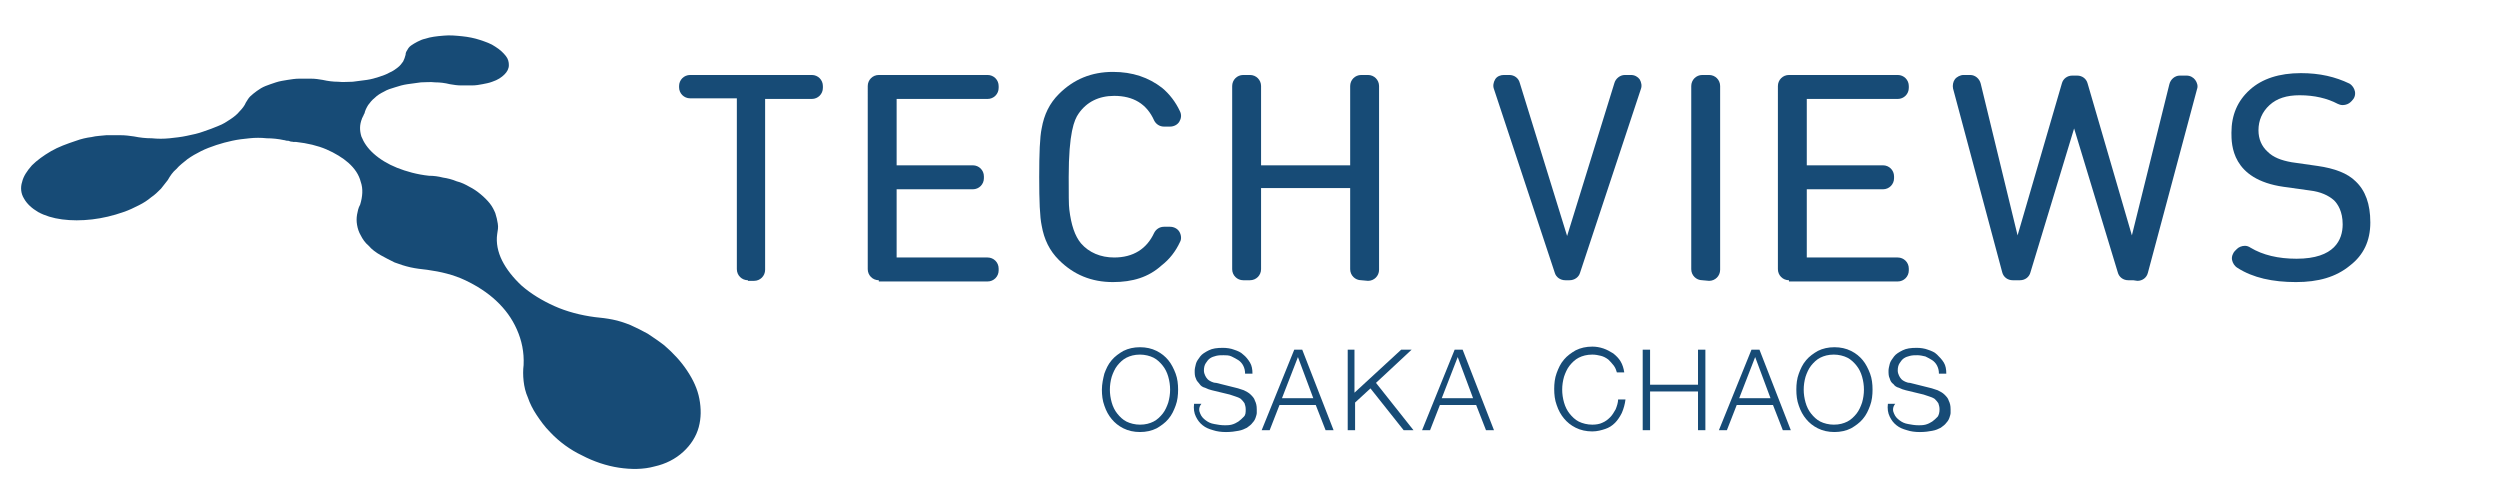 <?xml version="1.0" encoding="utf-8"?>
<!-- Generator: Adobe Illustrator 24.3.0, SVG Export Plug-In . SVG Version: 6.00 Build 0)  -->
<svg version="1.1" id="レイヤー_1" xmlns="http://www.w3.org/2000/svg" xmlns:xlink="http://www.w3.org/1999/xlink" x="0px"
	 y="0px" viewBox="0 0 406.8 81.3" style="enable-background:new 0 0 406.8 81.3;" xml:space="preserve">
<style type="text/css">
	.st0{fill:#174B76;}
	.st1{enable-background:new    ;}
</style>
<g>
	<g>
		<g>
			<path class="st0" d="M121.7,45.6c-1,0-1.8-0.8-1.8-1.8V16h-7.6c-1,0-1.8-0.8-1.8-1.8V14c0-1,0.8-1.8,1.8-1.8h19.8
				c1,0,1.8,0.8,1.8,1.8v0.3c0,1-0.8,1.8-1.8,1.8h-7.6v27.8c0,1-0.8,1.8-1.8,1.8h-1V45.6z"/>
			<path class="st0" d="M143,45.6c-1,0-1.8-0.8-1.8-1.8V14c0-1,0.8-1.8,1.8-1.8h17.7c1,0,1.8,0.8,1.8,1.8v0.3c0,1-0.8,1.8-1.8,1.8
				h-14.8v10.8h12.4c1,0,1.8,0.8,1.8,1.8V29c0,1-0.8,1.8-1.8,1.8h-12.4v11.1h14.8c1,0,1.8,0.8,1.8,1.8V44c0,1-0.8,1.8-1.8,1.8H143
				V45.6z"/>
			<path class="st0" d="M181.1,45.9c-3.5,0-6.4-1.2-8.8-3.6c-1.5-1.5-2.4-3.3-2.8-5.6c-0.3-1.4-0.4-4-0.4-7.9c0-3.8,0.1-6.5,0.4-7.9
				c0.4-2.3,1.3-4.1,2.8-5.6c2.4-2.4,5.3-3.6,8.8-3.6c3.2,0,5.8,0.9,8,2.6c1.2,1,2.2,2.3,2.9,3.8c0.3,0.6,0.2,1.2-0.1,1.7
				c-0.3,0.5-0.9,0.8-1.5,0.8h-1c-0.7,0-1.3-0.4-1.6-1c-1.2-2.7-3.4-4-6.5-4c-2.5,0-4.5,1-5.8,2.9c-0.7,1-1.6,3.1-1.6,10.3
				c0,2.8,0,4.6,0.1,5.3c0.3,2.5,0.9,4.3,1.9,5.5c1.3,1.5,3.2,2.3,5.4,2.3c3.1,0,5.3-1.4,6.5-4c0.3-0.6,0.9-1,1.6-1h1
				c0.6,0,1.2,0.3,1.5,0.8s0.4,1.2,0.1,1.7c-0.7,1.5-1.7,2.8-3,3.8C186.9,45.1,184.3,45.9,181.1,45.9z"/>
			<path class="st0" d="M221.5,45.6c-1,0-1.8-0.8-1.8-1.8V30.6h-14.5v13.2c0,1-0.8,1.8-1.8,1.8h-1.1c-1,0-1.8-0.8-1.8-1.8V14
				c0-1,0.8-1.8,1.8-1.8h1.1c1,0,1.8,0.8,1.8,1.8v12.9h14.5V14c0-1,0.8-1.8,1.8-1.8h1.1c1,0,1.8,0.8,1.8,1.8v29.9
				c0,1-0.8,1.8-1.8,1.8L221.5,45.6L221.5,45.6z"/>
			<path class="st0" d="M255.4,45.6c-0.1,0-0.1,0-0.2,0c-0.1,0-0.1,0-0.2,0h-0.3c-0.8,0-1.5-0.5-1.7-1.2l-9.9-29.9
				c-0.2-0.5-0.1-1.1,0.2-1.6s0.9-0.7,1.4-0.7h0.9c0.8,0,1.5,0.5,1.7,1.3l7.7,24.9l7.7-24.9c0.2-0.7,0.9-1.3,1.7-1.3h1
				c0.6,0,1.1,0.3,1.4,0.7c0.3,0.5,0.4,1.1,0.2,1.6l-9.9,29.9C256.9,45.1,256.2,45.6,255.4,45.6L255.4,45.6z"/>
			<path class="st0" d="M277,45.6c-1,0-1.8-0.8-1.8-1.8V14c0-1,0.8-1.8,1.8-1.8h1.1c1,0,1.8,0.8,1.8,1.8v29.9c0,1-0.8,1.8-1.8,1.8
				L277,45.6L277,45.6z"/>
			<path class="st0" d="M291.1,45.6c-1,0-1.8-0.8-1.8-1.8V14c0-1,0.8-1.8,1.8-1.8h17.7c1,0,1.8,0.8,1.8,1.8v0.3c0,1-0.8,1.8-1.8,1.8
				H294v10.8h12.4c1,0,1.8,0.8,1.8,1.8V29c0,1-0.8,1.8-1.8,1.8H294v11.1h14.8c1,0,1.8,0.8,1.8,1.8V44c0,1-0.8,1.8-1.8,1.8h-17.7
				V45.6z"/>
			<path class="st0" d="M347.1,45.6c-0.1,0-0.2,0-0.3,0s-0.2,0-0.3,0h-0.2c-0.8,0-1.5-0.5-1.7-1.3l-7.1-23.4l-7.1,23.4
				c-0.2,0.8-0.9,1.3-1.7,1.3h-0.2c-0.1,0-0.2,0-0.3,0s-0.2,0-0.3,0h-0.4c-0.8,0-1.5-0.5-1.7-1.3l-8-29.9c-0.1-0.5,0-1.1,0.3-1.5
				s0.9-0.7,1.4-0.7h1.1c0.8,0,1.5,0.6,1.7,1.4l6,24.7l7.2-24.7c0.2-0.8,0.9-1.3,1.7-1.3h0.8c0.8,0,1.5,0.5,1.7,1.3l7.2,24.7
				l6.1-24.6c0.2-0.8,0.9-1.4,1.7-1.4h1.1c0.6,0,1.1,0.3,1.4,0.7c0.3,0.4,0.5,1,0.3,1.5l-8,29.9c-0.2,0.8-0.9,1.3-1.7,1.3
				L347.1,45.6L347.1,45.6z"/>
			<path class="st0" d="M373.6,45.9c-3.8,0-7-0.7-9.5-2.3c-0.5-0.3-0.8-0.8-0.9-1.3c-0.1-0.5,0.1-1.1,0.5-1.5l0.3-0.3
				c0.3-0.3,0.8-0.5,1.3-0.5c0.3,0,0.6,0.1,0.9,0.3c2,1.2,4.5,1.8,7.5,1.8c6.2,0,7.5-3.1,7.5-5.6c0-2.1-0.8-3.3-1.4-3.9
				c-0.9-0.8-2.2-1.4-3.9-1.6l-4.3-0.6c-8.5-1.2-8.5-6.9-8.5-8.8c0-2.9,1-5.2,3-7s4.8-2.7,8.3-2.7c3.1,0,5.6,0.6,7.9,1.7
				c0.5,0.3,0.8,0.8,0.9,1.3c0.1,0.6-0.1,1.1-0.5,1.5l-0.2,0.2c-0.3,0.3-0.8,0.5-1.3,0.5c-0.3,0-0.6-0.1-0.8-0.2
				c-1.7-0.9-3.8-1.4-6.2-1.4c-2.1,0-3.7,0.5-4.9,1.6s-1.8,2.5-1.8,4.1c0,1.4,0.5,2.6,1.5,3.5c0.9,0.9,2.2,1.4,3.9,1.7l4.2,0.6
				c2.8,0.4,4.9,1.2,6.2,2.5c1.6,1.5,2.4,3.7,2.4,6.7s-1.1,5.3-3.3,7C380.1,45.1,377.2,45.9,373.6,45.9z"/>
		</g>
	</g>
	<g>
		<g class="st1">
			<g>
				<path class="st0" d="M69.2,6.3c-0.5,0.1-0.9,0.3-1.3,0.5s-0.7,0.4-1,0.6c-0.3,0.2-0.5,0.5-0.6,0.7C66.1,8.4,66,8.6,66,8.9l0,0
					c-0.1,0.4-0.2,0.7-0.4,1.1c-0.2,0.3-0.5,0.7-0.9,1s-0.8,0.6-1.3,0.8c-0.5,0.3-1.1,0.5-1.7,0.7s-1.3,0.4-2,0.5s-1.5,0.2-2.3,0.3
					c-0.8,0-1.6,0.1-2.4,0c-0.8,0-1.6-0.1-2.5-0.3l0,0c-0.6-0.1-1.2-0.2-1.9-0.2c-0.6,0-1.3,0-1.9,0s-1.3,0.1-1.9,0.2
					c-0.6,0.1-1.3,0.2-1.9,0.4s-1.2,0.4-1.7,0.6c-0.5,0.2-1,0.5-1.4,0.8s-0.8,0.6-1.1,0.9c-0.3,0.3-0.5,0.7-0.7,1l0,0
					c-0.2,0.5-0.6,1-1,1.4c-0.4,0.5-0.9,0.9-1.5,1.3c-0.6,0.4-1.2,0.8-2,1.1c-0.7,0.3-1.5,0.6-2.4,0.9c-0.8,0.3-1.7,0.5-2.7,0.7
					c-0.9,0.2-1.9,0.3-2.8,0.4c-1,0.1-1.9,0.1-2.9,0c-1,0-1.9-0.1-2.9-0.3l0,0c-0.7-0.1-1.4-0.2-2.2-0.2c-0.7,0-1.5,0-2.3,0
					c-0.8,0.1-1.6,0.1-2.4,0.3c-0.8,0.1-1.7,0.3-2.5,0.6c-1.5,0.5-2.9,1-4.1,1.7S6,26.1,5.2,26.9c-0.8,0.9-1.4,1.8-1.6,2.7
					c-0.3,0.9-0.2,1.9,0.3,2.7c0.5,0.9,1.3,1.6,2.3,2.2c1.1,0.6,2.4,1,3.9,1.2s3.2,0.2,4.9,0c1.7-0.2,3.4-0.6,5.1-1.2
					c0.9-0.3,1.7-0.7,2.5-1.1c0.8-0.4,1.4-0.8,2-1.3c0.6-0.4,1.1-0.9,1.6-1.4c0.4-0.5,0.8-1,1.1-1.4l0,0c0.4-0.7,0.8-1.3,1.4-1.8
					c0.5-0.6,1.2-1.1,1.8-1.6c0.7-0.5,1.4-0.9,2.2-1.3c0.8-0.4,1.6-0.7,2.5-1s1.7-0.5,2.6-0.7s1.8-0.3,2.8-0.4
					c0.9-0.1,1.9-0.1,2.8,0c0.9,0,1.9,0.1,2.8,0.3l0,0c0.2,0,0.3,0.1,0.5,0.1s0.3,0,0.5,0.1s0.3,0,0.5,0.1c0.2,0,0.3,0,0.5,0
					c1.8,0.2,3.5,0.6,4.9,1.2c1.4,0.6,2.7,1.4,3.6,2.2c1,0.9,1.7,1.9,2,3.1c0.4,1.1,0.3,2.4-0.1,3.7c-0.3,0.5-0.4,1.1-0.5,1.6
					c-0.1,0.6-0.1,1.1,0,1.7c0.1,0.6,0.3,1.2,0.6,1.7c0.3,0.6,0.7,1.2,1.3,1.7c0.5,0.6,1.2,1.1,1.9,1.5c0.7,0.4,1.5,0.8,2.3,1.2
					c0.8,0.3,1.7,0.6,2.6,0.8s1.8,0.3,2.7,0.4c2.2,0.3,4.3,0.8,6.2,1.7c1.9,0.9,3.6,2,5,3.3c1.5,1.4,2.6,2.9,3.4,4.7
					s1.2,3.7,1.1,5.8c-0.1,0.8-0.1,1.7,0,2.6c0.1,0.9,0.3,1.8,0.7,2.7c0.3,0.9,0.8,1.9,1.4,2.8c0.6,0.9,1.3,1.9,2.2,2.8
					c1.5,1.6,3.3,2.9,5.2,3.8c1.9,1,4,1.7,6,2s4,0.3,5.8-0.2c1.8-0.4,3.4-1.2,4.7-2.4c1.2-1.1,2.1-2.5,2.5-4s0.4-3,0.1-4.6
					s-1-3.1-2-4.6s-2.2-2.8-3.7-4.1c-0.9-0.7-1.8-1.3-2.7-1.9c-0.9-0.5-1.9-1-2.8-1.4c-1-0.4-1.9-0.7-2.9-0.9s-1.9-0.3-2.9-0.4
					c-2.3-0.3-4.6-0.9-6.6-1.8c-2-0.9-3.8-2-5.3-3.3c-1.4-1.3-2.5-2.7-3.2-4.1c-0.7-1.4-1-2.9-0.8-4.3c0.1-0.6,0.2-1.1,0.1-1.7
					c-0.1-0.6-0.2-1.1-0.4-1.7c-0.2-0.5-0.5-1.1-0.9-1.6s-0.9-1-1.5-1.5s-1.2-0.9-1.8-1.2c-0.7-0.4-1.3-0.7-2.1-0.9
					c-0.7-0.3-1.5-0.5-2.2-0.6c-0.8-0.2-1.5-0.3-2.3-0.3c-1.9-0.2-3.7-0.7-5.2-1.3s-2.8-1.4-3.8-2.3c-1-0.9-1.6-1.8-2-2.8
					c-0.3-1-0.3-1.9,0.1-2.9c0-0.1,0.1-0.2,0.1-0.2c0-0.1,0.1-0.2,0.1-0.2c0-0.1,0.1-0.2,0.1-0.2c0-0.1,0-0.2,0.1-0.2l0,0
					c0.1-0.5,0.3-0.9,0.6-1.4c0.3-0.4,0.6-0.8,1.1-1.2c0.4-0.4,0.9-0.7,1.5-1c0.5-0.3,1.1-0.5,1.8-0.7c0.6-0.2,1.3-0.4,2-0.5
					s1.4-0.2,2.2-0.3c0.8,0,1.5-0.1,2.3,0c0.8,0,1.6,0.1,2.4,0.3l0,0c0.6,0.1,1.2,0.2,1.8,0.2c0.6,0,1.2,0,1.8,0
					c0.6,0,1.2-0.1,1.7-0.2c0.5-0.1,1.1-0.2,1.6-0.4c0.9-0.3,1.5-0.7,2-1.2c0.4-0.4,0.7-0.9,0.7-1.5c0-0.5-0.1-1-0.5-1.5
					s-0.9-1-1.7-1.5c-0.7-0.5-1.6-0.8-2.5-1.1S76.2,6,75.2,5.9s-2-0.2-3-0.1C71,5.9,70.1,6,69.2,6.3"/>
			</g>
		</g>
	</g>
	<g>
		<g>
			<path class="st0" d="M179.7,60.8c0.3-0.8,0.6-1.5,1.2-2.2c0.5-0.6,1.2-1.1,1.9-1.5c0.8-0.4,1.7-0.6,2.7-0.6s1.9,0.2,2.7,0.6
				c0.8,0.4,1.4,0.9,1.9,1.5s0.9,1.4,1.2,2.2c0.3,0.8,0.4,1.7,0.4,2.6s-0.1,1.8-0.4,2.6s-0.6,1.5-1.2,2.2c-0.5,0.6-1.2,1.1-1.9,1.5
				c-0.8,0.4-1.7,0.6-2.7,0.6s-1.9-0.2-2.7-0.6c-0.8-0.4-1.4-0.9-1.9-1.5s-0.9-1.3-1.2-2.2c-0.3-0.8-0.4-1.7-0.4-2.6
				S179.5,61.6,179.7,60.8z M180.9,65.5c0.2,0.7,0.5,1.3,0.9,1.8s0.9,1,1.5,1.3s1.4,0.5,2.2,0.5c0.9,0,1.6-0.2,2.2-0.5
				s1.1-0.8,1.5-1.3s0.7-1.2,0.9-1.8c0.2-0.7,0.3-1.4,0.3-2.1c0-0.7-0.1-1.4-0.3-2.1c-0.2-0.7-0.5-1.3-0.9-1.8s-0.9-1-1.5-1.3
				s-1.4-0.5-2.2-0.5c-0.9,0-1.6,0.2-2.2,0.5s-1.1,0.8-1.5,1.3s-0.7,1.2-0.9,1.8c-0.2,0.7-0.3,1.4-0.3,2.1S180.7,64.8,180.9,65.5z"
				/>
			<path class="st0" d="M195.3,67.3c0.2,0.5,0.5,0.8,0.9,1.1s0.8,0.5,1.4,0.6c0.5,0.1,1.1,0.2,1.7,0.2c0.3,0,0.7,0,1.1-0.1
				s0.8-0.3,1.1-0.5c0.3-0.2,0.6-0.5,0.9-0.8s0.3-0.7,0.3-1.2c0-0.4-0.1-0.7-0.2-1c-0.2-0.3-0.4-0.5-0.6-0.7
				c-0.3-0.2-0.6-0.3-0.9-0.4c-0.3-0.1-0.6-0.2-0.9-0.3l-2.9-0.7c-0.4-0.1-0.7-0.2-1.1-0.4c-0.4-0.1-0.7-0.3-0.9-0.6
				s-0.5-0.5-0.6-0.9c-0.2-0.4-0.2-0.8-0.2-1.3c0-0.3,0.1-0.7,0.2-1.1c0.1-0.4,0.4-0.8,0.7-1.2c0.3-0.4,0.8-0.7,1.4-1
				s1.3-0.4,2.3-0.4c0.6,0,1.3,0.1,1.8,0.3c0.6,0.2,1.1,0.4,1.5,0.8c0.4,0.3,0.8,0.8,1.1,1.3c0.3,0.5,0.4,1.1,0.4,1.8h-1.2
				c0-0.5-0.1-0.9-0.3-1.3c-0.2-0.4-0.5-0.7-0.8-0.9s-0.7-0.4-1.1-0.6s-0.9-0.2-1.3-0.2s-0.8,0-1.2,0.1c-0.4,0.1-0.7,0.2-1,0.4
				s-0.5,0.5-0.7,0.8s-0.3,0.7-0.3,1.2c0,0.3,0.1,0.6,0.2,0.8s0.2,0.4,0.4,0.6c0.2,0.2,0.4,0.3,0.6,0.4c0.2,0.1,0.5,0.2,0.8,0.2
				l3.2,0.8c0.5,0.1,0.9,0.3,1.3,0.4c0.4,0.2,0.8,0.4,1.1,0.7c0.3,0.3,0.6,0.6,0.7,1c0.2,0.4,0.3,0.8,0.3,1.4c0,0.1,0,0.3,0,0.6
				c0,0.2-0.1,0.5-0.2,0.8s-0.3,0.6-0.5,0.8c-0.2,0.3-0.5,0.5-0.9,0.8c-0.4,0.2-0.8,0.4-1.4,0.5c-0.5,0.1-1.2,0.2-2,0.2
				s-1.5-0.1-2.1-0.3c-0.7-0.2-1.2-0.4-1.7-0.8c-0.5-0.4-0.8-0.8-1.1-1.4c-0.3-0.6-0.4-1.3-0.3-2.1h1.2
				C195,66.3,195.1,66.9,195.3,67.3z"/>
			<path class="st0" d="M211.9,56.9L217,70h-1.3l-1.6-4.1h-5.9l-1.6,4.1h-1.3l5.3-13.1H211.9z M213.7,64.8l-2.5-6.7l-2.6,6.7H213.7z
				"/>
			<path class="st0" d="M220.4,56.9v7l7.6-7h1.7l-5.8,5.4L230,70h-1.6l-5.4-6.8l-2.5,2.3V70h-1.2V56.9L220.4,56.9L220.4,56.9z"/>
			<path class="st0" d="M238,56.9l5.1,13.1h-1.3l-1.6-4.1h-5.9l-1.6,4.1h-1.3l5.3-13.1H238z M239.7,64.8l-2.5-6.7l-2.6,6.7H239.7z"
				/>
			<path class="st0" d="M262.6,59.5c-0.3-0.4-0.6-0.7-0.9-1c-0.4-0.3-0.8-0.5-1.2-0.6s-0.9-0.2-1.4-0.2c-0.9,0-1.6,0.2-2.2,0.5
				c-0.6,0.3-1.1,0.8-1.5,1.3s-0.7,1.2-0.9,1.8c-0.2,0.7-0.3,1.4-0.3,2.1c0,0.7,0.1,1.4,0.3,2.1c0.2,0.7,0.5,1.3,0.9,1.8
				s0.9,1,1.5,1.3s1.4,0.5,2.2,0.5c0.6,0,1.2-0.1,1.6-0.3c0.5-0.2,0.9-0.5,1.3-0.9c0.4-0.4,0.6-0.8,0.9-1.3c0.2-0.5,0.4-1.1,0.4-1.6
				h1.2c-0.1,0.8-0.3,1.5-0.6,2.2c-0.3,0.6-0.7,1.2-1.1,1.6c-0.5,0.5-1,0.8-1.6,1s-1.3,0.4-2.1,0.4c-1,0-1.9-0.2-2.7-0.6
				c-0.8-0.4-1.4-0.9-1.9-1.5s-0.9-1.3-1.2-2.2c-0.3-0.8-0.4-1.7-0.4-2.6s0.1-1.8,0.4-2.6c0.3-0.8,0.6-1.5,1.2-2.2
				c0.5-0.6,1.2-1.1,1.9-1.5c0.8-0.4,1.7-0.6,2.7-0.6c0.6,0,1.2,0.1,1.8,0.3s1.1,0.5,1.6,0.8c0.5,0.4,0.9,0.8,1.2,1.3
				s0.5,1.1,0.6,1.8h-1.2C263,60.3,262.9,59.9,262.6,59.5z"/>
			<path class="st0" d="M268.5,56.9v5.7h7.8v-5.7h1.2V70h-1.2v-6.3h-7.8V70h-1.2V56.9H268.5z"/>
			<path class="st0" d="M286.3,56.9l5.1,13.1h-1.3l-1.6-4.1h-5.9L281,70h-1.3l5.3-13.1H286.3z M288.1,64.8l-2.5-6.7l-2.6,6.7H288.1z
				"/>
			<path class="st0" d="M292.7,60.8c0.3-0.8,0.6-1.5,1.2-2.2c0.5-0.6,1.2-1.1,1.9-1.5c0.8-0.4,1.7-0.6,2.7-0.6s1.9,0.2,2.7,0.6
				c0.8,0.4,1.4,0.9,1.9,1.5s0.9,1.4,1.2,2.2s0.4,1.7,0.4,2.6s-0.1,1.8-0.4,2.6c-0.3,0.8-0.6,1.5-1.2,2.2c-0.5,0.6-1.2,1.1-1.9,1.5
				c-0.8,0.4-1.7,0.6-2.7,0.6s-1.9-0.2-2.7-0.6c-0.8-0.4-1.4-0.9-1.9-1.5s-0.9-1.3-1.2-2.2c-0.3-0.8-0.4-1.7-0.4-2.6
				S292.4,61.6,292.7,60.8z M293.8,65.5c0.2,0.7,0.5,1.3,0.9,1.8s0.9,1,1.5,1.3s1.4,0.5,2.2,0.5c0.9,0,1.6-0.2,2.2-0.5
				c0.6-0.3,1.1-0.8,1.5-1.3s0.7-1.2,0.9-1.8c0.2-0.7,0.3-1.4,0.3-2.1c0-0.7-0.1-1.4-0.3-2.1c-0.2-0.7-0.5-1.3-0.9-1.8
				s-0.9-1-1.5-1.3s-1.4-0.5-2.2-0.5c-0.9,0-1.6,0.2-2.2,0.5c-0.6,0.3-1.1,0.8-1.5,1.3s-0.7,1.2-0.9,1.8c-0.2,0.7-0.3,1.4-0.3,2.1
				S293.6,64.8,293.8,65.5z"/>
			<path class="st0" d="M308.2,67.3c0.2,0.5,0.5,0.8,0.9,1.1s0.8,0.5,1.4,0.6c0.5,0.1,1.1,0.2,1.7,0.2c0.3,0,0.7,0,1.1-0.1
				c0.4-0.1,0.8-0.3,1.1-0.5s0.6-0.5,0.9-0.8c0.2-0.3,0.3-0.7,0.3-1.2c0-0.4-0.1-0.7-0.2-1c-0.2-0.3-0.4-0.5-0.6-0.7
				c-0.3-0.2-0.6-0.3-0.9-0.4c-0.3-0.1-0.6-0.2-0.9-0.3l-2.9-0.7c-0.4-0.1-0.7-0.2-1.1-0.4c-0.4-0.1-0.7-0.3-0.9-0.6
				c-0.3-0.2-0.5-0.5-0.6-0.9c-0.2-0.4-0.2-0.8-0.2-1.3c0-0.3,0.1-0.7,0.2-1.1c0.1-0.4,0.4-0.8,0.7-1.2s0.8-0.7,1.4-1
				c0.6-0.3,1.3-0.4,2.3-0.4c0.6,0,1.3,0.1,1.8,0.3c0.6,0.2,1.1,0.4,1.5,0.8s0.8,0.8,1.1,1.3s0.4,1.1,0.4,1.8h-1.2
				c0-0.5-0.1-0.9-0.3-1.3c-0.2-0.4-0.5-0.7-0.8-0.9s-0.7-0.4-1.1-0.6c-0.4-0.1-0.9-0.2-1.3-0.2c-0.4,0-0.8,0-1.2,0.1
				s-0.7,0.2-1,0.4s-0.5,0.5-0.7,0.8s-0.3,0.7-0.3,1.2c0,0.3,0.1,0.6,0.2,0.8c0.1,0.2,0.2,0.4,0.4,0.6c0.2,0.2,0.4,0.3,0.6,0.4
				c0.2,0.1,0.5,0.2,0.8,0.2l3.2,0.8c0.5,0.1,0.9,0.3,1.3,0.4c0.4,0.2,0.8,0.4,1.1,0.7s0.6,0.6,0.7,1c0.2,0.4,0.3,0.8,0.3,1.4
				c0,0.1,0,0.3,0,0.6c0,0.2-0.1,0.5-0.2,0.8c-0.1,0.3-0.3,0.6-0.5,0.8c-0.2,0.3-0.5,0.5-0.9,0.8c-0.4,0.2-0.8,0.4-1.4,0.5
				c-0.5,0.1-1.2,0.2-2,0.2s-1.5-0.1-2.1-0.3c-0.7-0.2-1.2-0.4-1.7-0.8s-0.8-0.8-1.1-1.4c-0.3-0.6-0.4-1.3-0.3-2.1h1.2
				C307.9,66.3,308,66.9,308.2,67.3z"/>
		</g>
	</g>
</g>
</svg>
